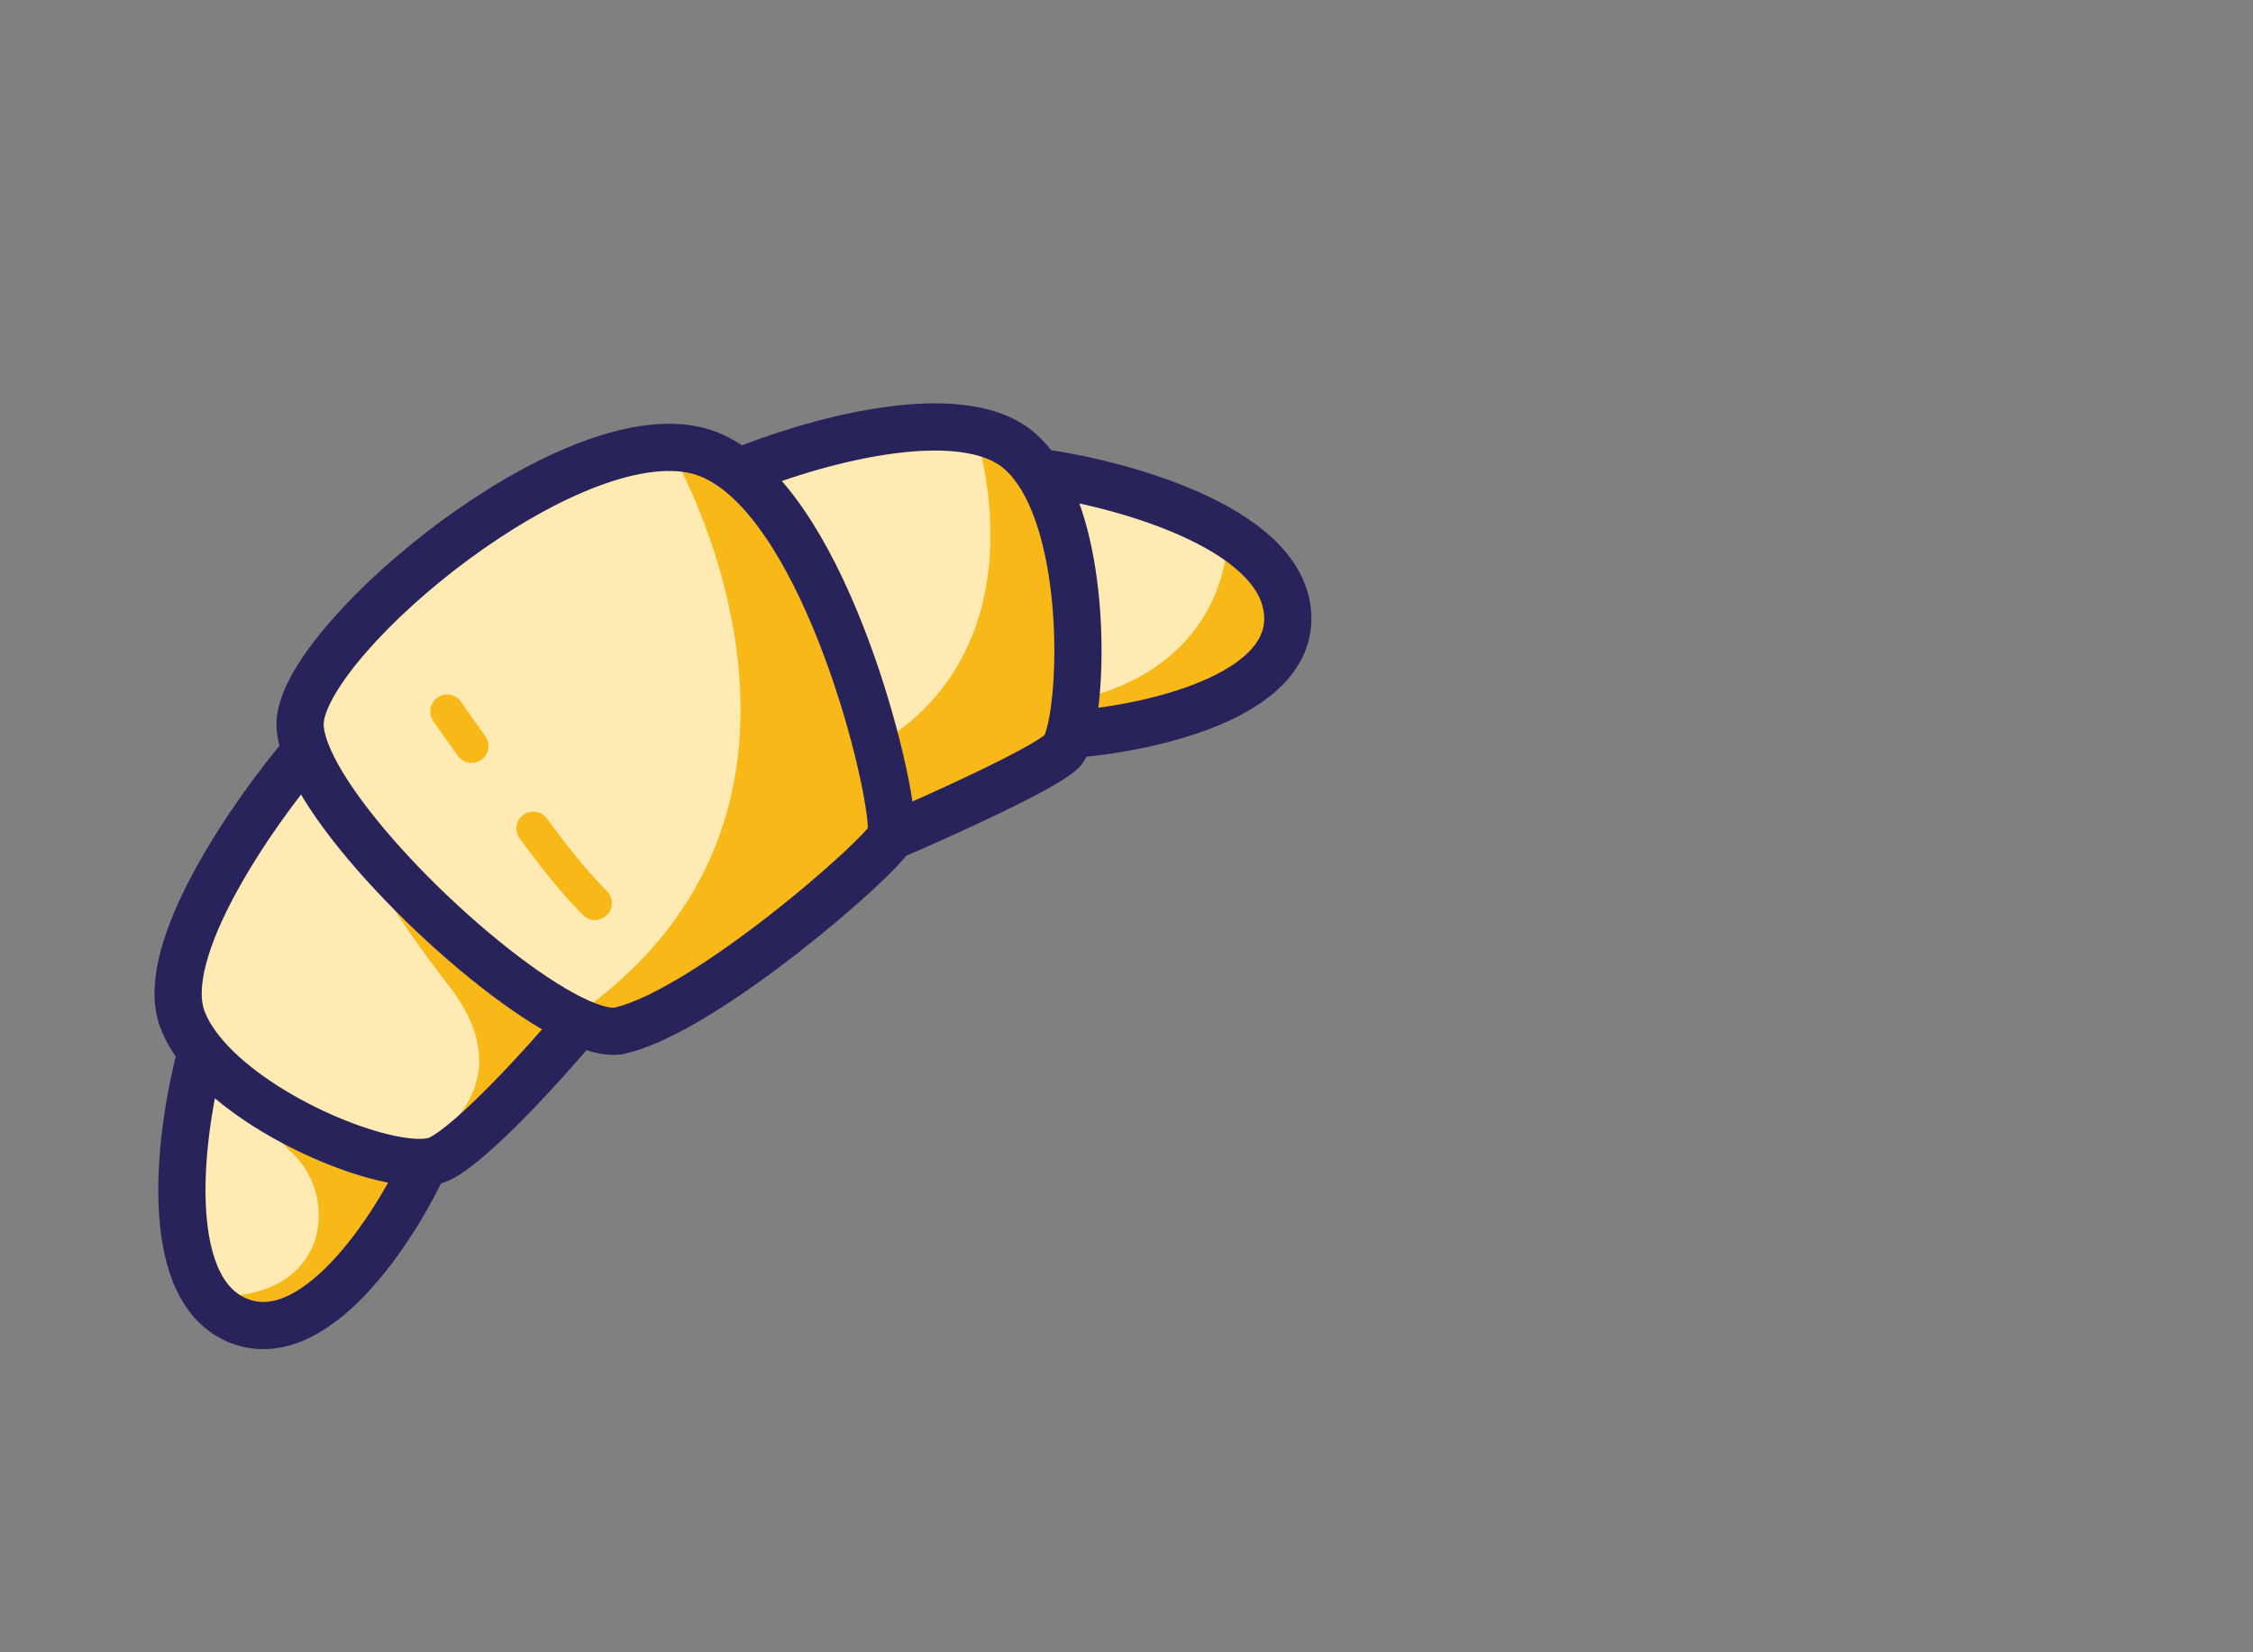 <svg width="105" height="77" viewBox="0 0 105 77" fill="none" xmlns="http://www.w3.org/2000/svg">
<rect x="0" y="0" width="105" height="77" fill="#808080" stroke="none"/>
<g clip-path="url(#clip0_19_271)">
<path d="M9.82 60.411C12.693 65.307 19.116 57.264 20.508 54.328L9.342 48.236C9.342 48.236 7.321 56.153 9.82 60.411Z" fill="#FFEAB4"/>
<path d="M13.662 53.779C15.82 55.844 15.345 60.624 9.82 60.411C12.693 65.307 19.116 57.264 20.508 54.328L9.342 48.236C10.53 50.267 11.983 52.131 13.662 53.779Z" fill="#F7B818"/>
<path d="M8.736 44.991C8.537 45.676 8.543 46.404 8.753 47.087C8.963 47.769 9.367 48.375 9.916 48.831C12.56 50.999 15.507 52.768 18.664 54.081C19.318 54.351 20.037 54.424 20.732 54.293C21.427 54.162 22.07 53.832 22.581 53.343C23.87 52.108 25.756 50.234 27.698 48.075L14.37 35.167C11.794 37.989 9.871 41.343 8.736 44.991Z" fill="#FFEAB4"/>
<path d="M20.84 45.835C25.183 51.273 18.664 54.082 18.664 54.082C19.318 54.351 20.037 54.425 20.732 54.294C21.427 54.163 22.069 53.833 22.581 53.344C23.87 52.109 25.756 50.235 27.698 48.075L14.37 35.167C16.11 38.96 18.281 42.539 20.84 45.835Z" fill="#F7B818"/>
<path d="M48.237 21.925L49.736 34.556C52.98 34.357 62.835 31.388 59.36 26.9C56.338 22.996 48.237 21.925 48.237 21.925Z" fill="#FFEAB4"/>
<path d="M57.212 24.991C57.212 24.991 57.436 31.288 49.524 32.77L49.736 34.556C52.98 34.357 62.835 31.388 59.36 26.9C58.755 26.149 58.029 25.503 57.212 24.991Z" fill="#F7B818"/>
<path d="M45.45 20.156C41.641 19.852 37.812 20.389 34.234 21.73L41.255 38.904C43.984 37.904 46.425 36.85 48.053 36.113C48.697 35.82 49.242 35.347 49.623 34.75C50.003 34.154 50.202 33.459 50.196 32.752C50.152 29.333 49.607 25.939 48.577 22.678C48.359 21.999 47.946 21.398 47.391 20.95C46.835 20.502 46.161 20.226 45.45 20.156Z" fill="#FFEAB4"/>
<path d="M45.45 20.155C45.45 20.155 49.111 30.82 39.79 35.319L41.256 38.905C43.984 37.904 46.425 36.85 48.053 36.113C48.697 35.82 49.243 35.347 49.623 34.75C50.003 34.154 50.203 33.459 50.196 32.752C50.152 29.333 49.607 25.939 48.578 22.678C48.359 21.999 47.946 21.398 47.391 20.95C46.835 20.502 46.161 20.226 45.45 20.155Z" fill="#F7B818"/>
<path d="M31.178 20.83C27.842 21.547 24.68 22.915 21.873 24.855C19.027 26.739 16.581 29.165 14.674 31.994C14.288 32.581 14.093 33.272 14.115 33.974C14.138 34.676 14.376 35.354 14.799 35.915C18.129 40.331 22.081 44.243 26.53 47.53C27.071 47.921 27.715 48.143 28.382 48.168C29.049 48.194 29.708 48.021 30.277 47.672C31.43 46.972 33.08 45.931 35.174 44.514C37.269 43.098 38.846 41.955 39.928 41.144C40.463 40.746 40.869 40.198 41.093 39.57C41.318 38.941 41.352 38.261 41.191 37.613C39.794 32.261 37.631 27.139 34.77 22.405C34.407 21.804 33.867 21.33 33.223 21.048C32.58 20.767 31.866 20.69 31.178 20.83Z" fill="#FFEAB4"/>
<path d="M31.178 20.83C31.178 20.83 41.186 37.616 26.53 47.53C27.071 47.921 27.715 48.143 28.382 48.168C29.049 48.193 29.708 48.021 30.277 47.672C31.43 46.972 33.08 45.931 35.174 44.514C37.269 43.098 38.847 41.955 39.928 41.144C40.463 40.746 40.869 40.198 41.093 39.57C41.318 38.941 41.352 38.26 41.191 37.613C39.794 32.261 37.631 27.139 34.77 22.405C34.407 21.804 33.867 21.33 33.224 21.048C32.58 20.766 31.866 20.69 31.178 20.83Z" fill="#F7B818"/>
<path d="M41.501 39C41.001 40 33 47 29 48C28.535 48.155 27.84 48.009 27 47.637M41.501 39C41.944 38.113 39.239 25.81 34.432 22M41.501 39C43.834 38 48.7 35.8 49.501 35C49.626 34.874 49.744 34.605 49.847 34.226M34.432 22C33.821 21.516 33.177 21.169 32.501 21C26.5 19.5 14.5 29.5 14 33.5C13.947 33.924 14.04 34.432 14.252 35M34.432 22C37.621 20.667 44.7 18.6 47.501 21C47.824 21.278 48.114 21.615 48.372 22M48.372 22C52.082 22.5 59.6 24.5 60.001 28.5C60.401 32.5 53.398 33.984 49.847 34.226M48.372 22C50.552 25.25 50.487 31.872 49.847 34.226M14.252 35C11.835 37.833 7.3 44.3 8.5 47.5C8.692 48.011 8.998 48.514 9.39 49M14.252 35C15.732 38.964 23.005 45.864 27 47.637M27 47.637C25.5 49.425 22.101 53.2 20.5 54C20.32 54.09 20.086 54.144 19.808 54.164M9.39 49C8.427 52.5 7.4 59.9 11.001 61.5C14.601 63.1 18.372 57.276 19.808 54.164M9.39 49C11.789 51.977 17.412 54.335 19.808 54.164" stroke="#29235C" stroke-width="2.2"/>
<path d="M25.48 38.135C25.417 38.053 25.339 37.984 25.249 37.932C25.16 37.88 25.061 37.847 24.959 37.833C24.856 37.819 24.752 37.826 24.652 37.852C24.552 37.879 24.458 37.925 24.376 37.988C24.294 38.051 24.225 38.129 24.173 38.218C24.122 38.308 24.088 38.407 24.074 38.509C24.06 38.612 24.067 38.716 24.094 38.816C24.12 38.916 24.166 39.009 24.229 39.092C25.37 40.609 25.848 41.266 27.162 42.637C27.29 42.77 27.462 42.854 27.646 42.873C27.83 42.893 28.015 42.847 28.169 42.743C28.207 42.717 28.242 42.688 28.275 42.656C28.35 42.584 28.409 42.499 28.451 42.404C28.492 42.309 28.514 42.207 28.516 42.103C28.517 42 28.499 41.897 28.461 41.801C28.423 41.704 28.366 41.617 28.294 41.542C27.023 40.215 26.584 39.604 25.48 38.135Z" fill="#F7B818"/>
<path d="M20.4 32.503C20.227 32.62 20.107 32.8 20.068 33.005C20.028 33.211 20.072 33.423 20.189 33.596C20.189 33.596 20.611 34.221 21.339 35.225C21.459 35.391 21.639 35.503 21.84 35.538C22.041 35.574 22.249 35.53 22.418 35.415L22.44 35.4C22.609 35.278 22.722 35.093 22.755 34.887C22.788 34.681 22.737 34.47 22.615 34.301C21.909 33.327 21.497 32.719 21.494 32.714C21.437 32.628 21.362 32.555 21.276 32.498C21.19 32.44 21.093 32.401 20.991 32.381C20.889 32.361 20.785 32.362 20.683 32.383C20.582 32.404 20.485 32.444 20.4 32.503Z" fill="#F7B818"/>
</g>
<defs>
<clipPath id="clip0_19_271">
<rect width="105" height="77" fill="white"/>
</clipPath>
</defs>
</svg>
